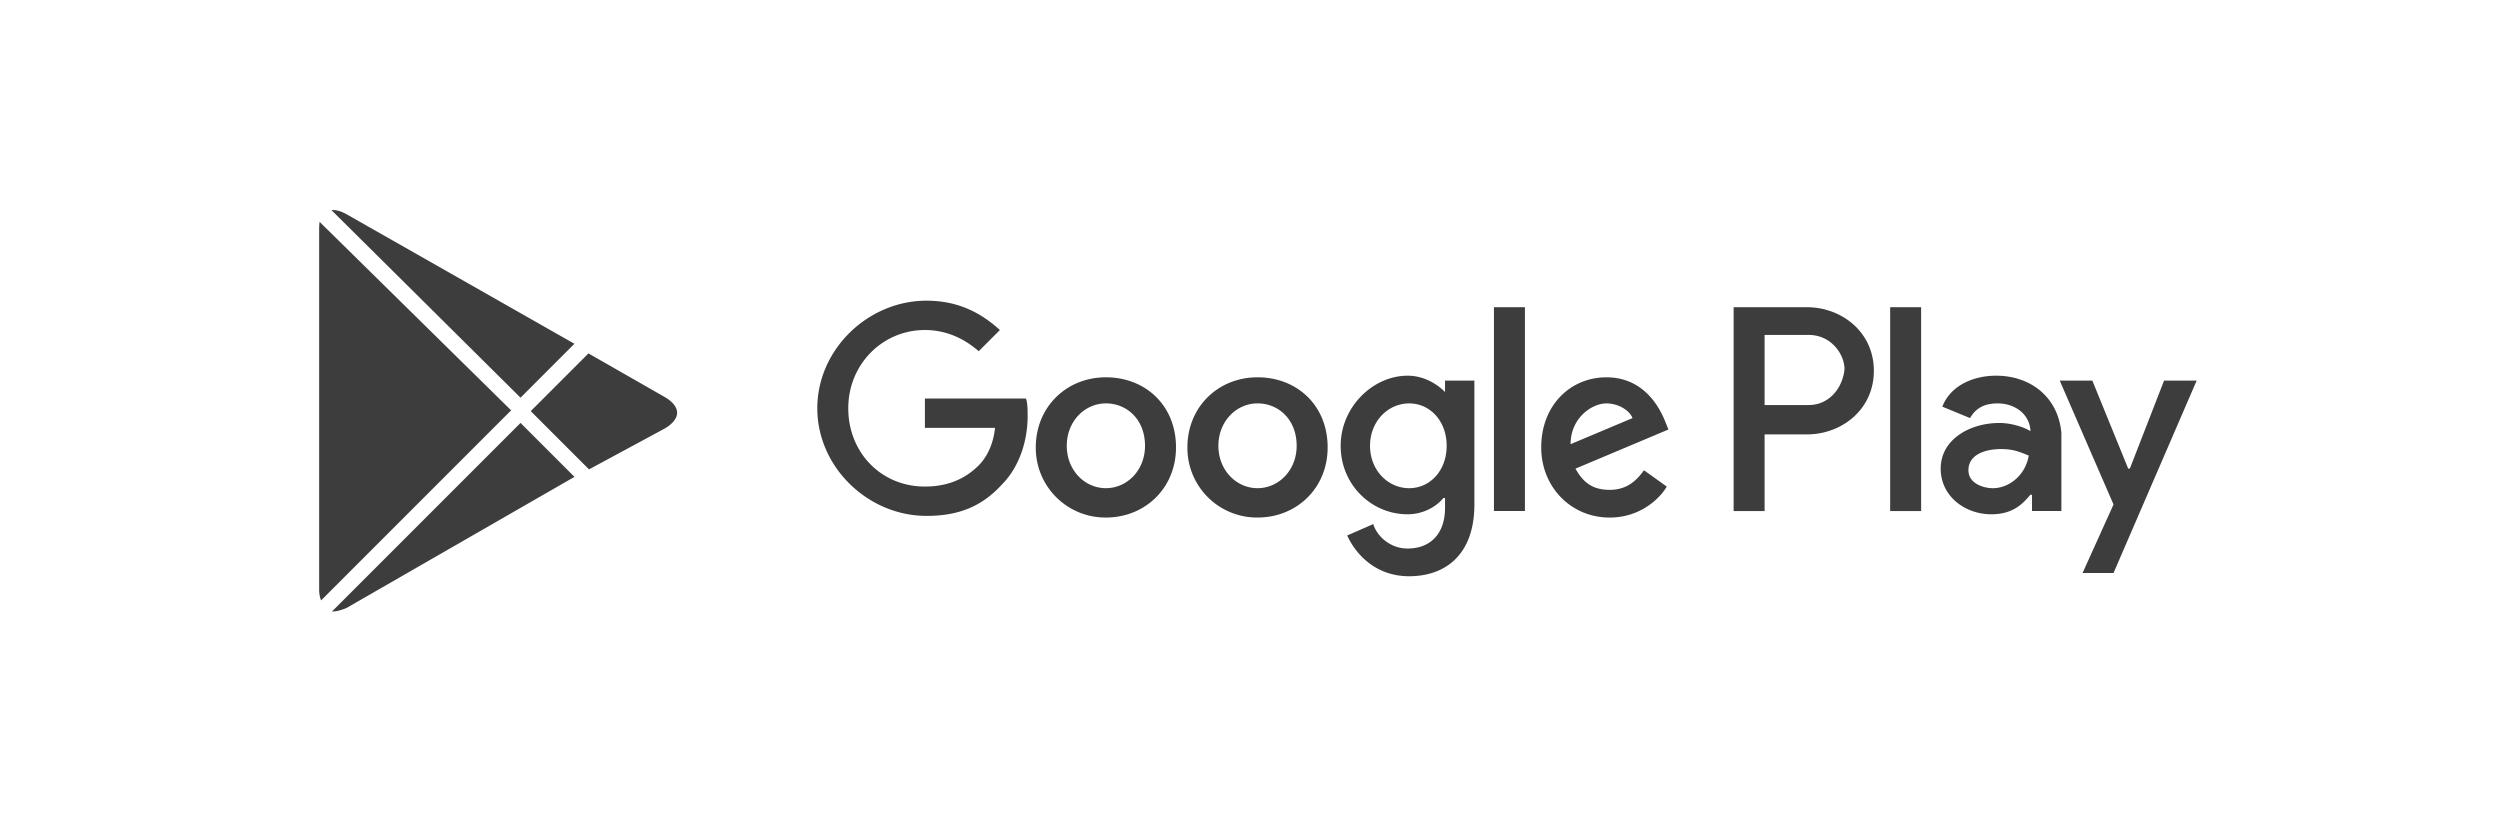<svg xmlns="http://www.w3.org/2000/svg" width="137" height="45" viewBox="0 0 137 45">
    <path fill="#3D3D3D" fill-rule="nonzero" d="M68.913 20.676c-2.145 0-3.843 1.609-3.843 3.843a3.814 3.814 0 0 0 3.843 3.842c2.144 0 3.842-1.609 3.842-3.842 0-2.324-1.698-3.843-3.842-3.843zm0 6.076c-1.162 0-2.145-.983-2.145-2.323 0-1.34.983-2.323 2.145-2.323 1.161 0 2.144.894 2.144 2.323 0 1.34-.983 2.323-2.144 2.323zm-8.31-6.076c-2.144 0-3.842 1.609-3.842 3.843a3.814 3.814 0 0 0 3.842 3.842c2.144 0 3.842-1.609 3.842-3.842 0-2.324-1.698-3.843-3.842-3.843zm0 6.076c-1.162 0-2.144-.983-2.144-2.323 0-1.34.982-2.323 2.144-2.323 1.162 0 2.144.894 2.144 2.323 0 1.34-.982 2.323-2.144 2.323zm-9.918-4.914v1.608h3.842c-.09.894-.447 1.609-.893 2.055-.536.536-1.43 1.162-2.949 1.162-2.412 0-4.2-1.876-4.2-4.289 0-2.412 1.877-4.289 4.2-4.289 1.25 0 2.234.536 2.949 1.162l1.161-1.162c-.983-.893-2.234-1.608-4.02-1.608-3.217 0-5.987 2.68-5.987 5.897s2.77 5.897 5.986 5.897c1.787 0 3.038-.536 4.11-1.697 1.073-1.073 1.43-2.592 1.43-3.753 0-.358 0-.715-.09-.983h-5.539zM91.25 23.09c-.357-.894-1.25-2.413-3.217-2.413-1.965 0-3.574 1.52-3.574 3.843 0 2.144 1.609 3.842 3.753 3.842 1.698 0 2.77-1.073 3.127-1.698l-1.25-.894c-.447.626-.983 1.073-1.877 1.073-.893 0-1.43-.358-1.876-1.162l5.093-2.144-.179-.447zm-5.182 1.25c0-1.429 1.161-2.233 1.965-2.233.626 0 1.251.357 1.43.804l-3.395 1.43zm-4.2 3.664h1.698V16.834h-1.698v11.17zm-2.68-6.522c-.447-.447-1.162-.894-2.055-.894-1.877 0-3.664 1.698-3.664 3.842 0 2.145 1.698 3.753 3.664 3.753.893 0 1.608-.447 1.965-.894h.09v.537c0 1.43-.804 2.233-2.055 2.233-.983 0-1.698-.715-1.877-1.34l-1.43.625c.448.983 1.52 2.234 3.396 2.234 1.966 0 3.574-1.161 3.574-3.931v-6.79h-1.608v.625zm-1.966 5.271c-1.161 0-2.144-.983-2.144-2.323 0-1.34.983-2.323 2.144-2.323 1.162 0 2.055.983 2.055 2.323 0 1.34-.893 2.323-2.055 2.323zm21.802-9.918h-4.021v11.17H96.7v-4.2h2.324c1.876 0 3.663-1.34 3.663-3.485 0-2.144-1.787-3.485-3.663-3.485zm.089 5.361H96.7v-3.842h2.413c1.25 0 1.966 1.073 1.966 1.877-.09.983-.804 1.965-1.966 1.965zm10.275-1.608c-1.25 0-2.502.536-2.948 1.698l1.519.625c.357-.625.893-.804 1.519-.804.893 0 1.697.536 1.787 1.43v.09c-.269-.18-.983-.448-1.698-.448-1.608 0-3.217.894-3.217 2.502 0 1.52 1.34 2.502 2.77 2.502 1.162 0 1.698-.536 2.145-1.072h.089v.893h1.609v-4.289c-.18-1.965-1.698-3.127-3.575-3.127zm-.178 6.165c-.537 0-1.34-.268-1.34-.983 0-.893.982-1.161 1.786-1.161.715 0 1.073.179 1.52.357-.18 1.072-1.073 1.787-1.966 1.787zm9.381-5.897l-1.876 4.825h-.09l-1.965-4.825h-1.787l2.948 6.79-1.697 3.754h1.697l4.557-10.544h-1.787zm-90.065 2.321l2.955 2.955L19 33.311c-.312.136-.589.204-.809.2l10.334-10.335zm-11.012-11.02l10.496 10.33-10.415 10.416a1.596 1.596 0 0 1-.105-.59V12.567c0-.103.003-.198.01-.285l.014-.124zm87.764 4.678v11.17h-1.697v-11.17h1.697zm-73.031 2.532l4.167 2.382c.47.268.692.582.692.87 0 .287-.222.601-.69.87l-4.138 2.234-3.193-3.193 3.162-3.163zM18.31 11.513c.118.007.249.036.392.091l.147.063.149.077 12.48 7.095-2.953 2.954-10.36-10.277.031-.003z"/>
</svg>
